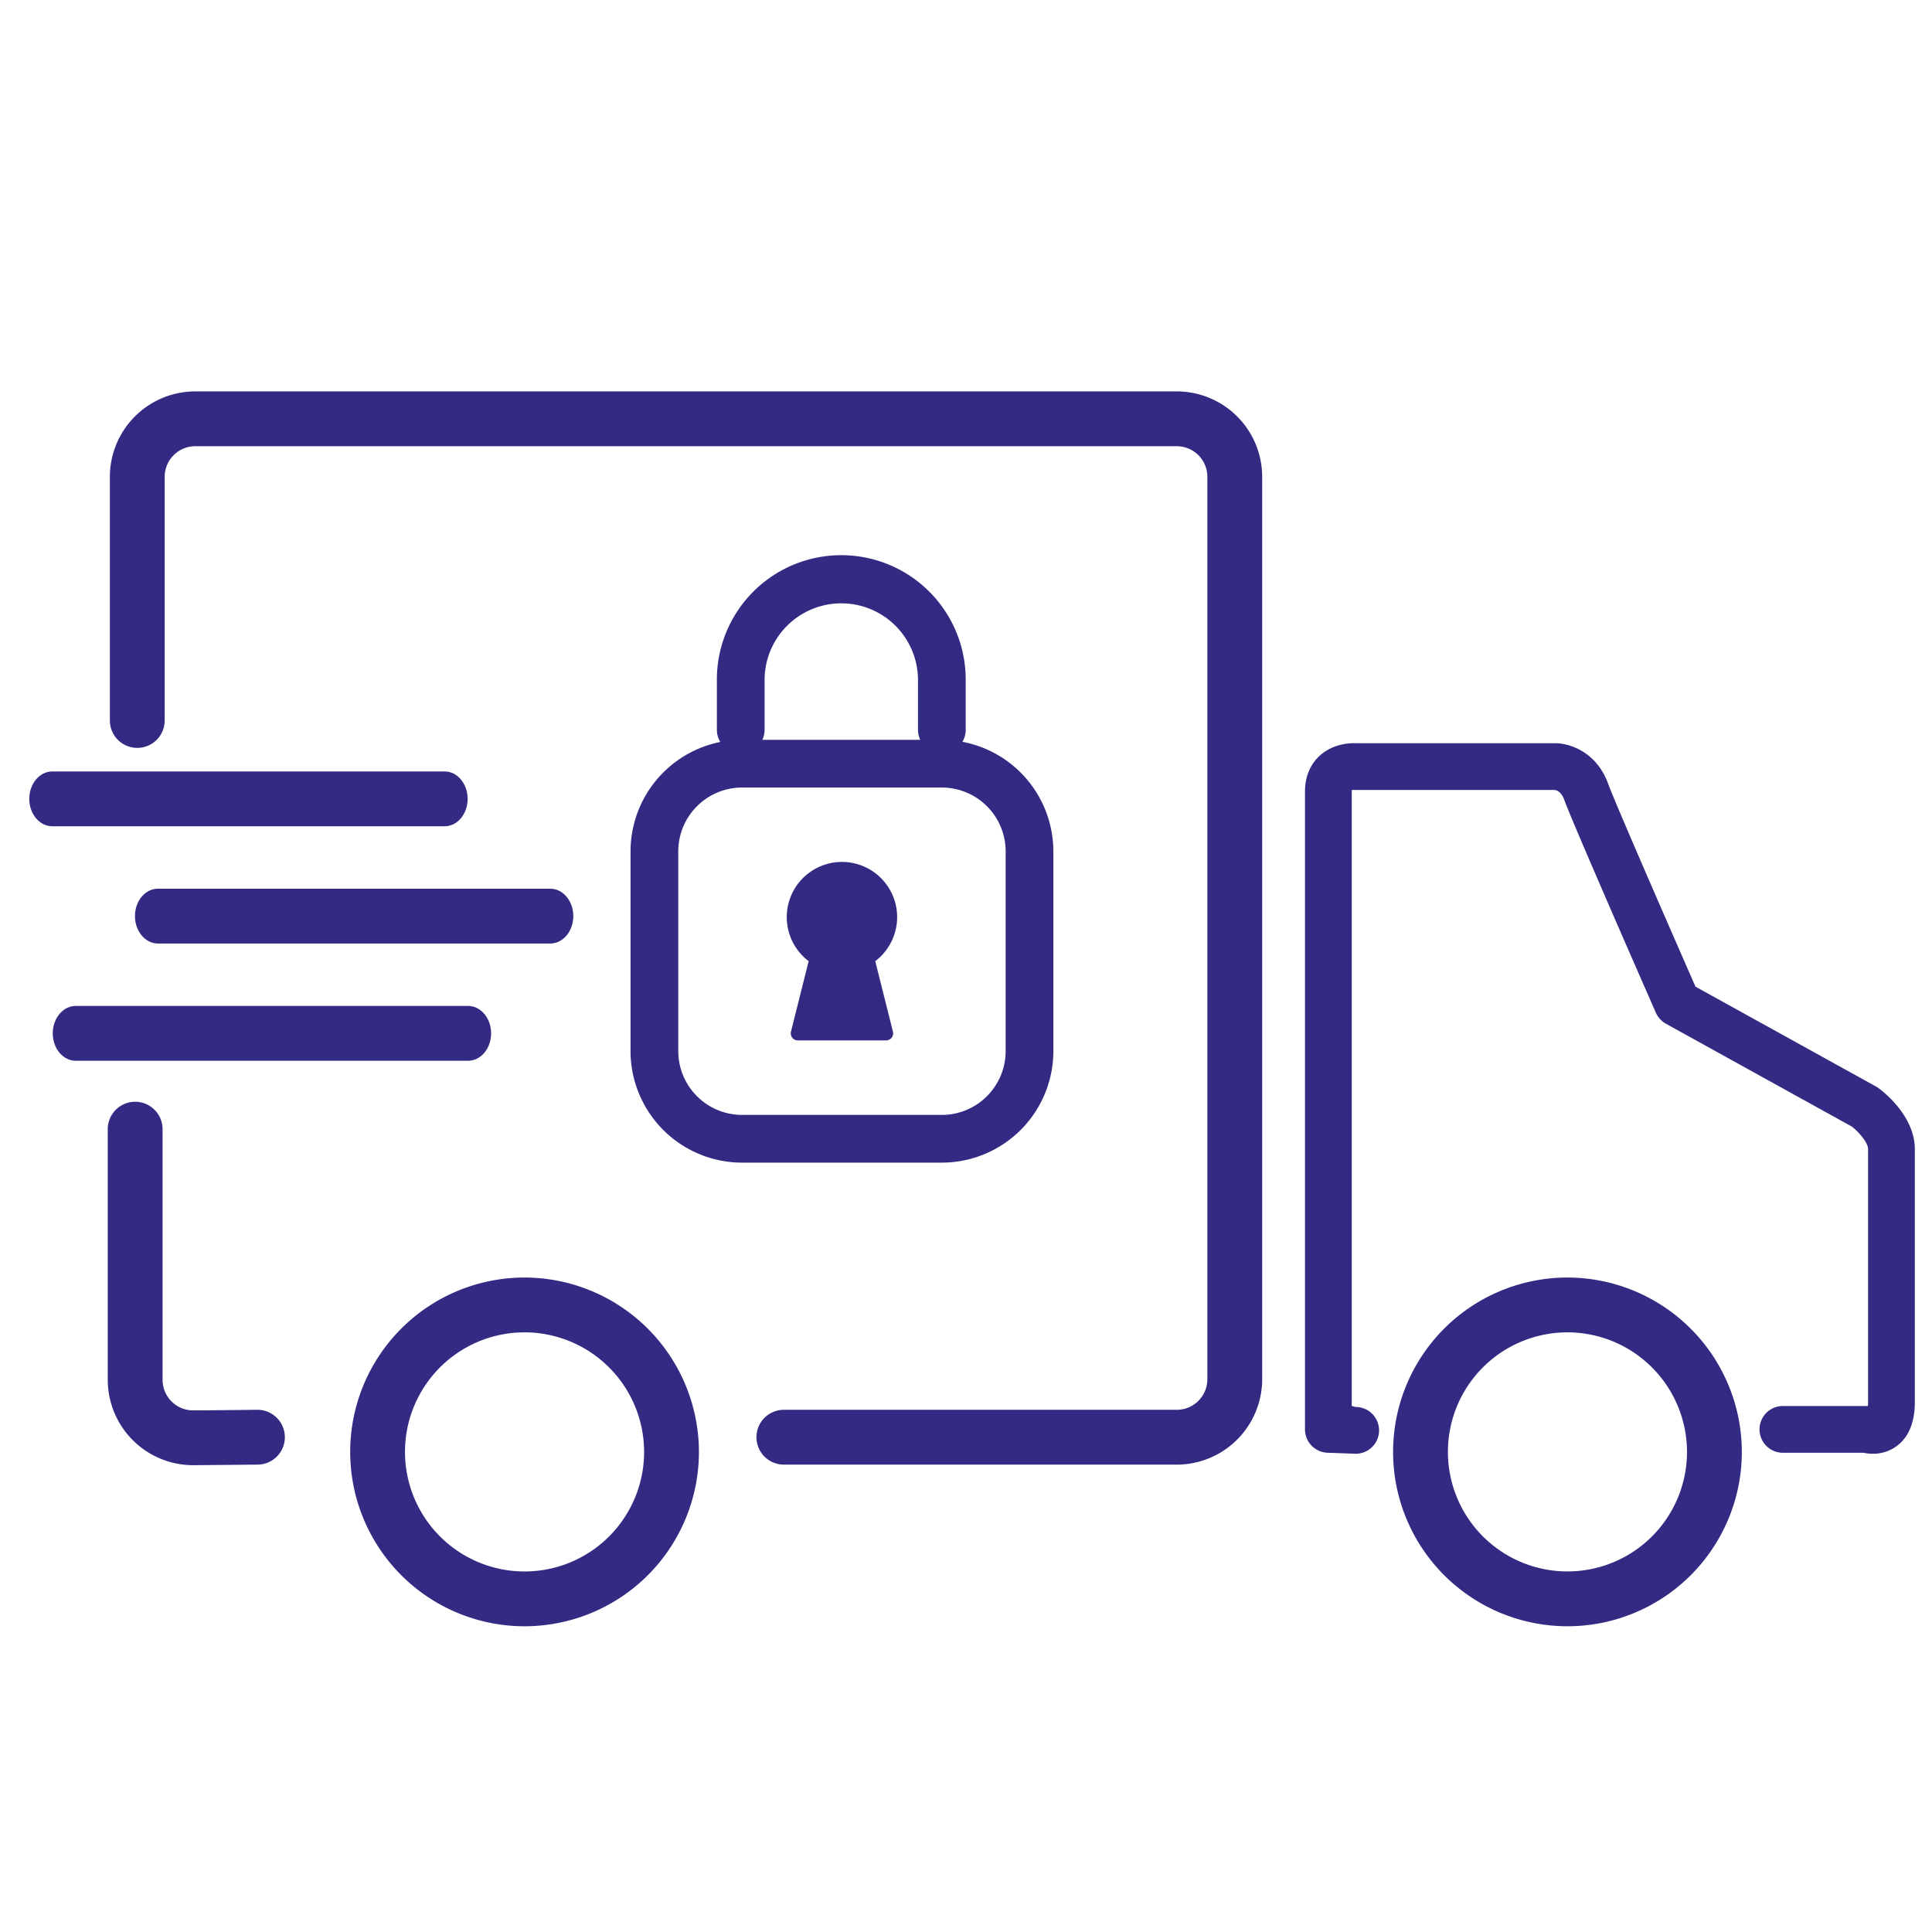 <svg xmlns="http://www.w3.org/2000/svg" xmlns:xlink="http://www.w3.org/1999/xlink" width="800" height="800" viewBox="0 0 800 800">
  <defs>
    <clipPath id="clip-path">
      <rect id="Rectangle_279" data-name="Rectangle 279" width="988.376" height="511.337" fill="#332a83"/>
    </clipPath>
    <clipPath id="clip-icon_fast_secure_cobalt_800px">
      <rect width="800" height="800"/>
    </clipPath>
  </defs>
  <g id="icon_fast_secure_cobalt_800px" data-name="icon_fast secure_cobalt –800px" clip-path="url(#clip-icon_fast_secure_cobalt_800px)">
    <g id="Group_763" data-name="Group 763" transform="translate(-115.436 162.068)">
      <g id="Group_739" data-name="Group 739" clip-path="url(#clip-path)">
        <path id="Path_520" data-name="Path 520" d="M145.268,237.932l-23.411.244H118.64a12.672,12.672,0,0,1-12.662-12.654V121.732a11.349,11.349,0,1,0-22.7,0v103.79a35.4,35.4,0,0,0,35.36,35.352l26.628-.244a11.349,11.349,0,1,0,0-22.7" transform="translate(76.773 183.766)" fill="#332a83"/>
        <path id="Path_521" data-name="Path 521" d="M525.856,0H119.417A35.4,35.4,0,0,0,84.06,35.355V136.264a11.35,11.35,0,0,0,22.7,0V35.355A12.672,12.672,0,0,1,119.417,22.7H525.856a12.672,12.672,0,0,1,12.656,12.659v373.69A12.671,12.671,0,0,1,525.856,421.7H363.147a11.349,11.349,0,1,0,0,22.7H525.856a35.393,35.393,0,0,0,35.354-35.352V35.355A35.393,35.393,0,0,0,525.856,0" transform="translate(76.868 0.002)" fill="#332a83"/>
        <path id="Path_522" data-name="Path 522" d="M161.825,137.539a72.2,72.2,0,1,0,72.205,72.205,72.287,72.287,0,0,0-72.205-72.205m49.507,72.205a49.506,49.506,0,1,1-49.507-49.51,49.562,49.562,0,0,1,49.507,49.51" transform="translate(170.815 229.393)" fill="#332a83"/>
        <path id="Path_523" data-name="Path 523" d="M346.065,137.539a72.2,72.2,0,1,0,72.2,72.205,72.288,72.288,0,0,0-72.2-72.205m49.5,72.205a49.5,49.5,0,1,1-49.5-49.51,49.561,49.561,0,0,1,49.5,49.51" transform="translate(418.423 229.393)" fill="#332a83"/>
        <path id="Path_524" data-name="Path 524" d="M482.279,177.735l-74.763-41.357C402.481,124.9,374.59,61.26,371.334,52.319c-4.814-13.218-15.989-16.744-21.86-16.744l-82.294,0c-2.123-.111-9.571-.068-15.315,5.219-2.76,2.537-6.047,7.171-6.047,14.833V319.7a9.688,9.688,0,0,0,9.678,9.678l11.32.412a9.679,9.679,0,1,0,0-19.358l-1.643-.412V55.632a5.683,5.683,0,0,1,.03-.605,2.5,2.5,0,0,1,.812-.127c.269.023.535.034.8.034l82.362-.007c.259.014,2.589.234,3.968,4.013,3.624,9.951,32.209,75.118,37.963,88.219a9.757,9.757,0,0,0,4.175,4.573l77.008,42.6c2.771,2.193,6.689,6.541,6.689,9.316V308.38c0,.662-.025,1.213-.068,1.663-.209-.014-.416-.021-.628-.021H443.708a9.679,9.679,0,0,0,0,19.358h33.368a18.993,18.993,0,0,0,3.92.412,16.386,16.386,0,0,0,9.471-2.914c5.223-3.656,7.871-9.88,7.871-18.5V203.647c0-13.975-13.529-24.167-15.054-25.271" transform="translate(409.985 110.11)" fill="#332a83"/>
        <path id="Path_525" data-name="Path 525" d="M181.514,70.339c0-6.259-4.26-11.349-9.5-11.349H9.5C4.26,58.99,0,64.08,0,70.339S4.26,81.688,9.5,81.688H172.015c5.238,0,9.5-5.09,9.5-11.349" transform="translate(127.56 98.386)" fill="#332a83"/>
        <path id="Path_526" data-name="Path 526" d="M19.6,88.536c0,6.259,4.26,11.349,9.5,11.349H191.611c5.238,0,9.5-5.09,9.5-11.349s-4.262-11.349-9.5-11.349H29.094c-5.238,0-9.5,5.09-9.5,11.349" transform="translate(151.718 128.736)" fill="#332a83"/>
        <path id="Path_527" data-name="Path 527" d="M185.87,106.733c0-6.259-4.262-11.349-9.5-11.349H13.852c-5.238,0-9.5,5.09-9.5,11.349s4.26,11.349,9.5,11.349H176.369c5.238,0,9.5-5.09,9.5-11.349" transform="translate(132.928 159.085)" fill="#332a83"/>
        <path id="Path_528" data-name="Path 528" d="M282.571,230.779V148.052A46.227,46.227,0,0,0,244.9,102.7a9.773,9.773,0,0,0,1.374-4.941V76.938a51.516,51.516,0,0,0-103.032,0V97.755a9.771,9.771,0,0,0,1.414,5.016,46.248,46.248,0,0,0-37.168,45.281v82.727a46.228,46.228,0,0,0,46.178,46.175H236.4a46.226,46.226,0,0,0,46.175-46.175m-128.9-109.144H236.4a26.445,26.445,0,0,1,26.414,26.417v82.727A26.442,26.442,0,0,1,236.4,257.193H153.669a26.442,26.442,0,0,1-26.414-26.414V148.052a26.445,26.445,0,0,1,26.414-26.417M163,97.755V76.938a31.757,31.757,0,0,1,63.513,0V97.755a9.769,9.769,0,0,0,.928,4.119h-65.37A9.77,9.77,0,0,0,163,97.755" transform="translate(269.039 42.4)" fill="#332a83"/>
        <path id="Path_529" data-name="Path 529" d="M140.806,114.09l-7.321,29.17a2.939,2.939,0,0,0,2.852,3.655h36.512a2.936,2.936,0,0,0,2.849-3.655l-7.321-29.17a22.854,22.854,0,1,0-27.572,0" transform="translate(309.479 121.832)" fill="#332a83"/>
      </g>
    </g>
  </g>
</svg>
